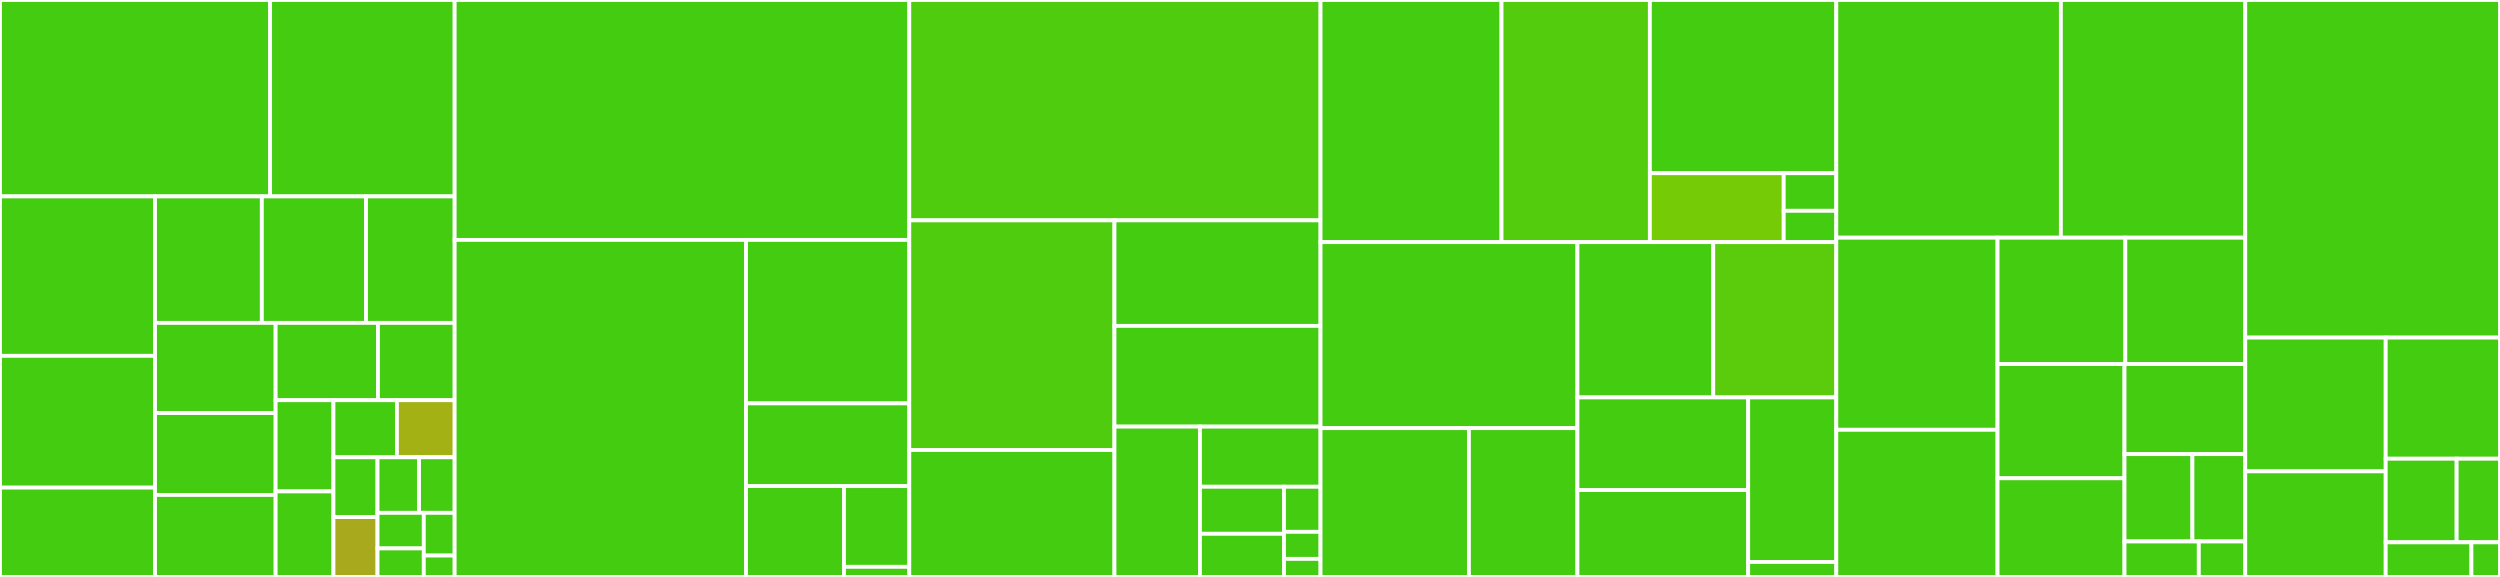 <svg baseProfile="full" width="650" height="150" viewBox="0 0 650 150" version="1.1"
xmlns="http://www.w3.org/2000/svg" xmlns:ev="http://www.w3.org/2001/xml-events"
xmlns:xlink="http://www.w3.org/1999/xlink">

<rect x="0" y="0" width="650" height="150" fill="#333333" stroke="none"/>

<style>rect.s{mask:url(#mask);}</style>
<defs>
  <pattern id="white" width="4" height="4" patternUnits="userSpaceOnUse" patternTransform="rotate(45)">
    <rect width="2" height="2" transform="translate(0,0)" fill="white"></rect>
  </pattern>
  <mask id="mask">
    <rect x="0" y="0" width="100%" height="100%" fill="url(#white)"></rect>
  </mask>
</defs>

<rect x="0" y="0" width="70.227" height="51.068" fill="#4c1" stroke="white" stroke-width="1" class=" tooltipped" data-content="inst/include/dust/random/hypergeometric.hpp"><title>inst/include/dust/random/hypergeometric.hpp</title></rect>
<rect x="70.227" y="0" width="47.981" height="51.068" fill="#4c1" stroke="white" stroke-width="1" class=" tooltipped" data-content="inst/include/dust/random/binomial.hpp"><title>inst/include/dust/random/binomial.hpp</title></rect>
<rect x="0" y="51.068" width="40.304" height="41.452" fill="#4c1" stroke="white" stroke-width="1" class=" tooltipped" data-content="inst/include/dust/random/poisson.hpp"><title>inst/include/dust/random/poisson.hpp</title></rect>
<rect x="0" y="92.52" width="40.304" height="34.267" fill="#4c1" stroke="white" stroke-width="1" class=" tooltipped" data-content="inst/include/dust/random/density.hpp"><title>inst/include/dust/random/density.hpp</title></rect>
<rect x="0" y="126.787" width="40.304" height="23.213" fill="#4c1" stroke="white" stroke-width="1" class=" tooltipped" data-content="inst/include/dust/random/xoshiro512.hpp"><title>inst/include/dust/random/xoshiro512.hpp</title></rect>
<rect x="40.304" y="51.068" width="27.775" height="32.882" fill="#4c1" stroke="white" stroke-width="1" class=" tooltipped" data-content="inst/include/dust/random/generator.hpp"><title>inst/include/dust/random/generator.hpp</title></rect>
<rect x="68.078" y="51.068" width="27.097" height="32.882" fill="#4c1" stroke="white" stroke-width="1" class=" tooltipped" data-content="inst/include/dust/random/prng.hpp"><title>inst/include/dust/random/prng.hpp</title></rect>
<rect x="95.176" y="51.068" width="23.033" height="32.882" fill="#4c1" stroke="white" stroke-width="1" class=" tooltipped" data-content="inst/include/dust/random/normal_ziggurat.hpp"><title>inst/include/dust/random/normal_ziggurat.hpp</title></rect>
<rect x="40.304" y="83.95" width="31.364" height="23.437" fill="#4c1" stroke="white" stroke-width="1" class=" tooltipped" data-content="inst/include/dust/random/gamma.hpp"><title>inst/include/dust/random/gamma.hpp</title></rect>
<rect x="40.304" y="107.387" width="31.364" height="21.306" fill="#4c1" stroke="white" stroke-width="1" class=" tooltipped" data-content="inst/include/dust/random/xoshiro128.hpp"><title>inst/include/dust/random/xoshiro128.hpp</title></rect>
<rect x="40.304" y="128.694" width="31.364" height="21.306" fill="#4c1" stroke="white" stroke-width="1" class=" tooltipped" data-content="inst/include/dust/random/xoshiro256.hpp"><title>inst/include/dust/random/xoshiro256.hpp</title></rect>
<rect x="71.668" y="83.95" width="26.595" height="20.102" fill="#4c1" stroke="white" stroke-width="1" class=" tooltipped" data-content="inst/include/dust/random/xoroshiro128.hpp"><title>inst/include/dust/random/xoroshiro128.hpp</title></rect>
<rect x="98.263" y="83.95" width="19.946" height="20.102" fill="#4c1" stroke="white" stroke-width="1" class=" tooltipped" data-content="inst/include/dust/random/math.hpp"><title>inst/include/dust/random/math.hpp</title></rect>
<rect x="71.668" y="104.052" width="15.029" height="23.715" fill="#4c1" stroke="white" stroke-width="1" class=" tooltipped" data-content="inst/include/dust/random/multinomial.hpp"><title>inst/include/dust/random/multinomial.hpp</title></rect>
<rect x="71.668" y="127.767" width="15.029" height="22.233" fill="#4c1" stroke="white" stroke-width="1" class=" tooltipped" data-content="inst/include/dust/random/utils.hpp"><title>inst/include/dust/random/utils.hpp</title></rect>
<rect x="86.697" y="104.052" width="16.506" height="14.845" fill="#4c1" stroke="white" stroke-width="1" class=" tooltipped" data-content="inst/include/dust/random/numeric.hpp"><title>inst/include/dust/random/numeric.hpp</title></rect>
<rect x="103.203" y="104.052" width="15.006" height="14.845" fill="#a3b114" stroke="white" stroke-width="1" class=" tooltipped" data-content="inst/include/dust/random/xoshiro_state.hpp"><title>inst/include/dust/random/xoshiro_state.hpp</title></rect>
<rect x="86.697" y="118.897" width="11.459" height="15.552" fill="#4c1" stroke="white" stroke-width="1" class=" tooltipped" data-content="inst/include/dust/random/nbinomial.hpp"><title>inst/include/dust/random/nbinomial.hpp</title></rect>
<rect x="86.697" y="134.448" width="11.459" height="15.552" fill="#a9a91d" stroke="white" stroke-width="1" class=" tooltipped" data-content="inst/include/dust/random/normal.hpp"><title>inst/include/dust/random/normal.hpp</title></rect>
<rect x="98.156" y="118.897" width="10.798" height="14.441" fill="#4c1" stroke="white" stroke-width="1" class=" tooltipped" data-content="inst/include/dust/random/normal_box_muller.hpp"><title>inst/include/dust/random/normal_box_muller.hpp</title></rect>
<rect x="108.954" y="118.897" width="9.255" height="14.441" fill="#4c1" stroke="white" stroke-width="1" class=" tooltipped" data-content="inst/include/dust/random/normal_polar.hpp"><title>inst/include/dust/random/normal_polar.hpp</title></rect>
<rect x="98.156" y="133.338" width="12.032" height="9.257" fill="#4c1" stroke="white" stroke-width="1" class=" tooltipped" data-content="inst/include/dust/random/exponential.hpp"><title>inst/include/dust/random/exponential.hpp</title></rect>
<rect x="98.156" y="142.594" width="12.032" height="7.406" fill="#4c1" stroke="white" stroke-width="1" class=" tooltipped" data-content="inst/include/dust/random/cauchy.hpp"><title>inst/include/dust/random/cauchy.hpp</title></rect>
<rect x="110.188" y="133.338" width="8.021" height="11.108" fill="#4c1" stroke="white" stroke-width="1" class=" tooltipped" data-content="inst/include/dust/random/uniform.hpp"><title>inst/include/dust/random/uniform.hpp</title></rect>
<rect x="110.188" y="144.446" width="8.021" height="5.554" fill="#4c1" stroke="white" stroke-width="1" class=" tooltipped" data-content="inst/include/dust/random/cuda_compatibility.hpp"><title>inst/include/dust/random/cuda_compatibility.hpp</title></rect>
<rect x="118.209" y="0" width="118.209" height="62.374" fill="#4c1" stroke="white" stroke-width="1" class=" tooltipped" data-content="inst/include/dust/r/dust.hpp"><title>inst/include/dust/r/dust.hpp</title></rect>
<rect x="118.209" y="62.374" width="75.755" height="87.626" fill="#4c1" stroke="white" stroke-width="1" class=" tooltipped" data-content="inst/include/dust/r/helpers.hpp"><title>inst/include/dust/r/helpers.hpp</title></rect>
<rect x="193.964" y="62.374" width="42.453" height="42.501" fill="#4c1" stroke="white" stroke-width="1" class=" tooltipped" data-content="inst/include/dust/r/random.hpp"><title>inst/include/dust/r/random.hpp</title></rect>
<rect x="193.964" y="104.875" width="42.453" height="21.513" fill="#4c1" stroke="white" stroke-width="1" class=" tooltipped" data-content="inst/include/dust/r/helpers_ode.hpp"><title>inst/include/dust/r/helpers_ode.hpp</title></rect>
<rect x="193.964" y="126.388" width="25.472" height="23.612" fill="#4c1" stroke="white" stroke-width="1" class=" tooltipped" data-content="inst/include/dust/r/gpu.hpp"><title>inst/include/dust/r/gpu.hpp</title></rect>
<rect x="219.436" y="126.388" width="16.981" height="20.988" fill="#4c1" stroke="white" stroke-width="1" class=" tooltipped" data-content="inst/include/dust/r/gpu_info.hpp"><title>inst/include/dust/r/gpu_info.hpp</title></rect>
<rect x="219.436" y="147.376" width="16.981" height="2.624" fill="#4c1" stroke="white" stroke-width="1" class=" tooltipped" data-content="inst/include/dust/r/utils.hpp"><title>inst/include/dust/r/utils.hpp</title></rect>
<rect x="236.418" y="0" width="106.923" height="57.292" fill="#4fcc0e" stroke="white" stroke-width="1" class=" tooltipped" data-content="inst/include/dust/gpu/dust_gpu.hpp"><title>inst/include/dust/gpu/dust_gpu.hpp</title></rect>
<rect x="236.418" y="57.292" width="53.341" height="59.718" fill="#4fcc0e" stroke="white" stroke-width="1" class=" tooltipped" data-content="inst/include/dust/gpu/types.hpp"><title>inst/include/dust/gpu/types.hpp</title></rect>
<rect x="236.418" y="117.009" width="53.341" height="32.991" fill="#4c1" stroke="white" stroke-width="1" class=" tooltipped" data-content="inst/include/dust/gpu/filter_state.hpp"><title>inst/include/dust/gpu/filter_state.hpp</title></rect>
<rect x="289.759" y="57.292" width="53.581" height="27.438" fill="#4c1" stroke="white" stroke-width="1" class=" tooltipped" data-content="inst/include/dust/gpu/launch_control.hpp"><title>inst/include/dust/gpu/launch_control.hpp</title></rect>
<rect x="289.759" y="84.73" width="53.581" height="26.191" fill="#4c1" stroke="white" stroke-width="1" class=" tooltipped" data-content="inst/include/dust/gpu/kernels.hpp"><title>inst/include/dust/gpu/kernels.hpp</title></rect>
<rect x="289.759" y="110.921" width="22.231" height="39.079" fill="#4c1" stroke="white" stroke-width="1" class=" tooltipped" data-content="inst/include/dust/gpu/filter.hpp"><title>inst/include/dust/gpu/filter.hpp</title></rect>
<rect x="311.989" y="110.921" width="31.351" height="15.632" fill="#4c1" stroke="white" stroke-width="1" class=" tooltipped" data-content="inst/include/dust/gpu/device_resample.hpp"><title>inst/include/dust/gpu/device_resample.hpp</title></rect>
<rect x="311.989" y="126.553" width="21.851" height="12.233" fill="#4c1" stroke="white" stroke-width="1" class=" tooltipped" data-content="inst/include/dust/gpu/utils.hpp"><title>inst/include/dust/gpu/utils.hpp</title></rect>
<rect x="311.989" y="138.786" width="21.851" height="11.214" fill="#4c1" stroke="white" stroke-width="1" class=" tooltipped" data-content="inst/include/dust/gpu/filter_kernels.hpp"><title>inst/include/dust/gpu/filter_kernels.hpp</title></rect>
<rect x="333.84" y="126.553" width="9.5" height="11.724" fill="#4c1" stroke="white" stroke-width="1" class=" tooltipped" data-content="inst/include/dust/gpu/device_state.hpp"><title>inst/include/dust/gpu/device_state.hpp</title></rect>
<rect x="333.84" y="138.276" width="9.5" height="7.034" fill="#4c1" stroke="white" stroke-width="1" class=" tooltipped" data-content="inst/include/dust/gpu/gpu_info.hpp"><title>inst/include/dust/gpu/gpu_info.hpp</title></rect>
<rect x="333.84" y="145.311" width="9.5" height="4.689" fill="#4c1" stroke="white" stroke-width="1" class=" tooltipped" data-content="inst/include/dust/gpu/cuda.hpp"><title>inst/include/dust/gpu/cuda.hpp</title></rect>
<rect x="343.34" y="0" width="47.058" height="62.957" fill="#4c1" stroke="white" stroke-width="1" class=" tooltipped" data-content="inst/include/dust/ode/dust_ode.hpp"><title>inst/include/dust/ode/dust_ode.hpp</title></rect>
<rect x="390.399" y="0" width="38.567" height="62.957" fill="#53cc0d" stroke="white" stroke-width="1" class=" tooltipped" data-content="inst/include/dust/ode/solver.hpp"><title>inst/include/dust/ode/solver.hpp</title></rect>
<rect x="428.965" y="0" width="48.474" height="45.035" fill="#4c1" stroke="white" stroke-width="1" class=" tooltipped" data-content="inst/include/dust/ode/stepper.hpp"><title>inst/include/dust/ode/stepper.hpp</title></rect>
<rect x="428.965" y="45.035" width="34.802" height="17.922" fill="#74cb06" stroke="white" stroke-width="1" class=" tooltipped" data-content="inst/include/dust/ode/initial_step_size.hpp"><title>inst/include/dust/ode/initial_step_size.hpp</title></rect>
<rect x="463.767" y="45.035" width="13.672" height="9.776" fill="#4c1" stroke="white" stroke-width="1" class=" tooltipped" data-content="inst/include/dust/ode/control.hpp"><title>inst/include/dust/ode/control.hpp</title></rect>
<rect x="463.767" y="54.81" width="13.672" height="8.146" fill="#4c1" stroke="white" stroke-width="1" class=" tooltipped" data-content="inst/include/dust/ode/statistics.hpp"><title>inst/include/dust/ode/statistics.hpp</title></rect>
<rect x="343.34" y="62.957" width="66.793" height="48.357" fill="#4c1" stroke="white" stroke-width="1" class=" tooltipped" data-content="inst/include/dust/dust_cpu.hpp"><title>inst/include/dust/dust_cpu.hpp</title></rect>
<rect x="343.34" y="111.314" width="38.579" height="38.686" fill="#4c1" stroke="white" stroke-width="1" class=" tooltipped" data-content="inst/include/dust/interpolate/interpolate.hpp"><title>inst/include/dust/interpolate/interpolate.hpp</title></rect>
<rect x="381.919" y="111.314" width="28.214" height="38.686" fill="#4c1" stroke="white" stroke-width="1" class=" tooltipped" data-content="inst/include/dust/interpolate/spline.hpp"><title>inst/include/dust/interpolate/spline.hpp</title></rect>
<rect x="410.134" y="62.957" width="35.308" height="40.377" fill="#4c1" stroke="white" stroke-width="1" class=" tooltipped" data-content="inst/include/dust/filter_state.hpp"><title>inst/include/dust/filter_state.hpp</title></rect>
<rect x="445.441" y="62.957" width="31.998" height="40.377" fill="#5bcc0c" stroke="white" stroke-width="1" class=" tooltipped" data-content="inst/include/dust/filter_tools.hpp"><title>inst/include/dust/filter_tools.hpp</title></rect>
<rect x="410.134" y="103.334" width="44.393" height="24.086" fill="#4c1" stroke="white" stroke-width="1" class=" tooltipped" data-content="inst/include/dust/filter.hpp"><title>inst/include/dust/filter.hpp</title></rect>
<rect x="410.134" y="127.42" width="44.393" height="22.58" fill="#4c1" stroke="white" stroke-width="1" class=" tooltipped" data-content="inst/include/dust/particle.hpp"><title>inst/include/dust/particle.hpp</title></rect>
<rect x="454.526" y="103.334" width="22.912" height="42.777" fill="#4c1" stroke="white" stroke-width="1" class=" tooltipped" data-content="inst/include/dust/utils.hpp"><title>inst/include/dust/utils.hpp</title></rect>
<rect x="454.526" y="146.111" width="22.912" height="3.889" fill="#4c1" stroke="white" stroke-width="1" class=" tooltipped" data-content="inst/include/dust/types.hpp"><title>inst/include/dust/types.hpp</title></rect>
<rect x="477.439" y="0" width="58.391" height="61.802" fill="#4c1" stroke="white" stroke-width="1" class=" tooltipped" data-content="R/compile.R"><title>R/compile.R</title></rect>
<rect x="535.829" y="0" width="47.938" height="61.802" fill="#4c1" stroke="white" stroke-width="1" class=" tooltipped" data-content="R/cuda.R"><title>R/cuda.R</title></rect>
<rect x="477.439" y="61.802" width="41.925" height="49.944" fill="#4c1" stroke="white" stroke-width="1" class=" tooltipped" data-content="R/metadata.R"><title>R/metadata.R</title></rect>
<rect x="477.439" y="111.745" width="41.925" height="38.255" fill="#4c1" stroke="white" stroke-width="1" class=" tooltipped" data-content="R/package.R"><title>R/package.R</title></rect>
<rect x="519.364" y="61.802" width="33.219" height="32.858" fill="#4c1" stroke="white" stroke-width="1" class=" tooltipped" data-content="R/interface.R"><title>R/interface.R</title></rect>
<rect x="552.583" y="61.802" width="31.185" height="32.858" fill="#4c1" stroke="white" stroke-width="1" class=" tooltipped" data-content="R/openmp.R"><title>R/openmp.R</title></rect>
<rect x="519.364" y="94.66" width="33.007" height="29.695" fill="#4c1" stroke="white" stroke-width="1" class=" tooltipped" data-content="R/rng.R"><title>R/rng.R</title></rect>
<rect x="519.364" y="124.355" width="33.007" height="25.645" fill="#4c1" stroke="white" stroke-width="1" class=" tooltipped" data-content="R/utils.R"><title>R/utils.R</title></rect>
<rect x="552.371" y="94.66" width="31.397" height="23.413" fill="#4c1" stroke="white" stroke-width="1" class=" tooltipped" data-content="R/data.R"><title>R/data.R</title></rect>
<rect x="552.371" y="118.073" width="17.661" height="22.704" fill="#4c1" stroke="white" stroke-width="1" class=" tooltipped" data-content="R/rng_distributed.R"><title>R/rng_distributed.R</title></rect>
<rect x="570.031" y="118.073" width="13.736" height="22.704" fill="#4c1" stroke="white" stroke-width="1" class=" tooltipped" data-content="R/rng_pointer.R"><title>R/rng_pointer.R</title></rect>
<rect x="552.371" y="140.777" width="19.321" height="9.223" fill="#4c1" stroke="white" stroke-width="1" class=" tooltipped" data-content="R/examples.R"><title>R/examples.R</title></rect>
<rect x="571.692" y="140.777" width="12.076" height="9.223" fill="#4c1" stroke="white" stroke-width="1" class=" tooltipped" data-content="R/ode_control.R"><title>R/ode_control.R</title></rect>
<rect x="583.767" y="0" width="66.233" height="87.78" fill="#4c1" stroke="white" stroke-width="1" class=" tooltipped" data-content="src/dust_rng.cpp"><title>src/dust_rng.cpp</title></rect>
<rect x="583.767" y="87.78" width="36.517" height="34.77" fill="#4c1" stroke="white" stroke-width="1" class=" tooltipped" data-content="src/dust_rng_pointer.cpp"><title>src/dust_rng_pointer.cpp</title></rect>
<rect x="583.767" y="122.55" width="36.517" height="27.45" fill="#4c1" stroke="white" stroke-width="1" class=" tooltipped" data-content="src/test_rng.cpp"><title>src/test_rng.cpp</title></rect>
<rect x="620.285" y="87.78" width="29.715" height="31.485" fill="#4c1" stroke="white" stroke-width="1" class=" tooltipped" data-content="src/densities.cpp"><title>src/densities.cpp</title></rect>
<rect x="620.285" y="119.265" width="18.444" height="21.739" fill="#4c1" stroke="white" stroke-width="1" class=" tooltipped" data-content="src/test_cuda_launch_control.cpp"><title>src/test_cuda_launch_control.cpp</title></rect>
<rect x="638.729" y="119.265" width="11.271" height="21.739" fill="#4c1" stroke="white" stroke-width="1" class=" tooltipped" data-content="src/test_interpolate.cpp"><title>src/test_interpolate.cpp</title></rect>
<rect x="620.285" y="141.004" width="22.286" height="8.996" fill="#4c1" stroke="white" stroke-width="1" class=" tooltipped" data-content="src/openmp.cpp"><title>src/openmp.cpp</title></rect>
<rect x="642.571" y="141.004" width="7.429" height="8.996" fill="#4c1" stroke="white" stroke-width="1" class=" tooltipped" data-content="src/tools.cpp"><title>src/tools.cpp</title></rect>
</svg>
